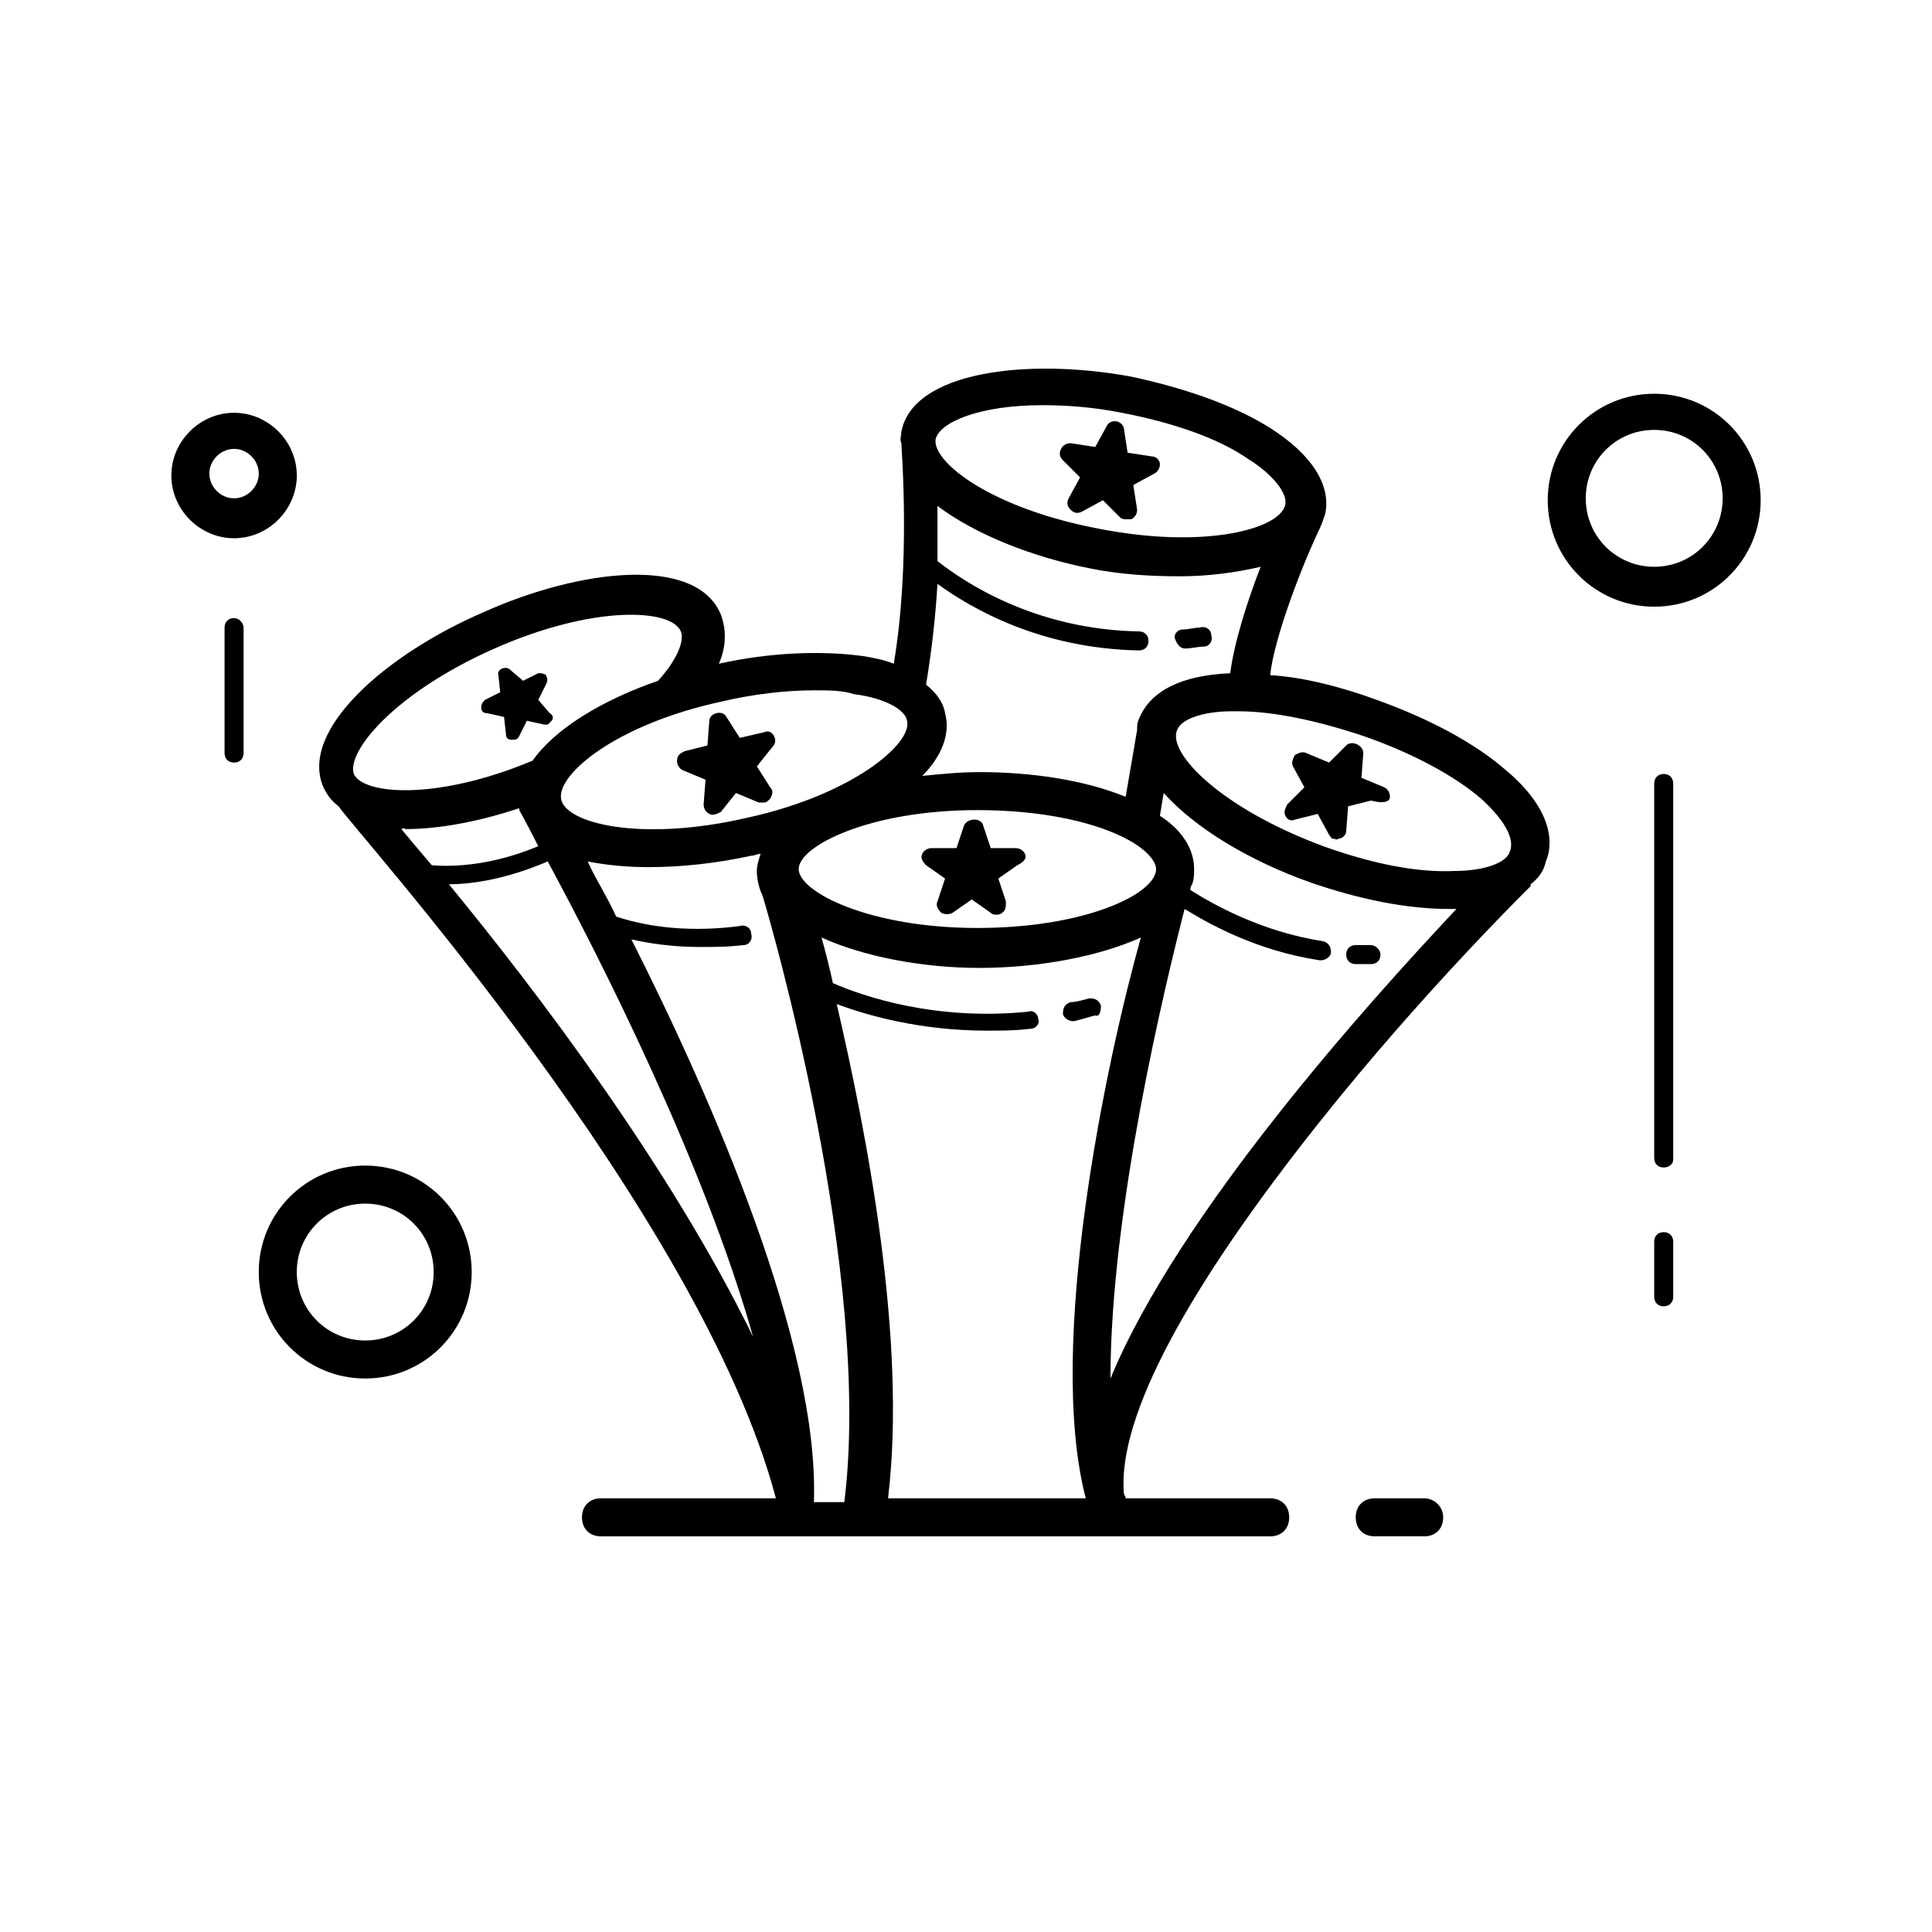 <?xml version="1.0" encoding="UTF-8"?>
<!-- Uploaded to: SVG Repo, www.svgrepo.com, Generator: SVG Repo Mixer Tools -->
<svg fill="#000000" width="800px" height="800px" version="1.1" viewBox="144 144 512 512" xmlns="http://www.w3.org/2000/svg">
 <g>
  <path d="m543.08 348.11c-8.062-7.055-20.152-13.602-34.258-18.641-9.574-3.527-19.648-6.047-28.215-6.551 1.008-9.574 8.062-28.215 13.098-38.793 0.504-1.008 1.008-2.519 1.512-4.031 1.512-7.559-3.527-15.617-14.609-22.672-9.574-6.047-22.672-10.578-36.777-13.602-27.207-5.039-57.938-1.512-60.961 14.609 0 1.008-0.504 2.016 0 3.023 0 1.512 2.519 31.738-2.016 58.441-2.519-1.008-5.039-1.512-8.062-2.016-11.082-1.512-24.688-1.008-38.289 2.016 2.016-4.535 2.016-9.07 0.504-13.098-6.551-15.617-37.281-12.09-62.977-0.504-25.695 11.082-48.871 31.234-42.32 46.352 1.008 2.016 2.016 3.527 4.031 5.039 3.023 5.035 95.723 107.31 115.88 183.39h-46.352c-3.023 0-5.039 2.016-5.039 5.039 0 3.023 2.016 5.039 5.039 5.039h177.34c3.023 0 5.039-2.016 5.039-5.039 0-3.023-2.016-5.039-5.039-5.039h-38.289c0-0.504-0.504-1.008-0.504-1.512-1.512-20.152 16.625-53.906 51.891-98.242 27.207-34.258 55.418-61.969 55.922-62.473v-0.504c2.016-1.512 3.527-3.527 4.031-6.047 2.019-4.535 2.019-13.602-10.574-24.184zm-6.551 7.559c6.047 5.543 9.07 10.578 7.559 14.105-1.008 3.023-7.055 5.039-14.609 5.039-10.078 0.504-22.168-2.016-34.762-6.551-27.207-10.078-41.312-24.688-38.793-30.73 1.008-3.023 7.055-5.039 14.609-5.039h1.512c9.574 0 21.16 2.519 33.25 6.551 13.098 4.531 24.18 10.578 31.234 16.625zm-116.38-104.29c6.551 0 13.602 0.504 21.16 2.016 13.098 2.519 25.191 6.551 33.25 12.09 6.551 4.031 10.578 9.07 10.078 12.09-1.008 6.551-21.16 12.09-49.375 6.551-26.703-5.039-42.32-16.121-43.328-22.672v-1.008c1.008-4.531 11.586-9.066 28.215-9.066zm-27.711 47.359c9.07 6.551 27.207 17.129 53.402 17.633 1.512 0 2.519-1.008 2.519-2.519 0-1.512-1.008-2.519-2.519-2.519-27.711-0.504-46.352-13.098-53.402-18.641v-14.609c10.078 7.559 25.191 13.602 40.809 16.625 7.559 1.512 15.617 2.016 23.176 2.016 8.062 0 15.113-1.008 21.664-2.519-3.527 9.07-7.055 20.152-8.062 28.215-12.594 0.504-21.16 4.535-24.184 12.09-0.504 1.008-0.504 2.016-0.504 3.023l-3.023 17.633c-11.082-4.535-25.191-6.551-38.793-6.551-5.039 0-10.078 0.504-15.113 1.008 5.039-5.039 7.559-11.082 6.047-16.625-0.504-3.023-2.519-5.543-5.039-7.559 1.512-9.066 2.519-18.137 3.023-26.699zm39.297 242.33h-52.395c5.039-41.816-5.543-96.227-13.602-130.99 8.062 3.023 22.168 7.055 39.801 7.055 3.527 0 7.559 0 11.586-0.504 1.512 0 2.519-1.512 2.016-2.519 0-1.512-1.512-2.519-2.519-2.016-24.688 2.519-43.832-4.031-51.891-7.559-1.008-4.535-2.016-8.566-3.023-12.09 11.082 5.039 26.703 8.062 41.816 8.062 15.617 0 31.738-3.023 42.824-8.062-9.07 32.242-25.191 107.82-14.613 148.62zm-88.168-42.824c-22.168-45.344-57.434-91.691-80.609-119.91 6.551 0 15.617-1.512 26.199-6.047 13.602 25.191 41.312 79.602 54.41 125.95zm-32.242-105.3c4.535 1.008 10.578 2.016 18.137 2.016 3.527 0 7.559 0 11.586-0.504 1.512 0 2.519-1.512 2.016-3.023 0-1.512-1.512-2.519-3.023-2.016-15.617 2.016-26.703-0.504-32.746-2.519-2.519-5.543-5.543-10.078-7.559-14.609 5.039 1.008 10.578 1.512 16.121 1.512 8.566 0 18.137-1.008 27.207-3.023 1.008 0 1.512-0.504 2.519-0.504-0.504 1.512-1.008 3.023-1.008 4.535 0 2.016 0.504 4.535 1.512 6.551 2.016 6.551 29.223 100.26 21.664 160.71h-8.062c1.516-41.816-27.203-107.31-48.363-149.13zm132-26.199c4.535 2.519 7.055 5.543 7.055 7.559 0 6.551-18.641 15.617-47.359 15.617s-47.359-9.574-47.359-15.617c0-6.047 18.641-15.617 47.359-15.617 18.141 0 32.246 3.523 40.305 8.059zm-83.629-39.801c4.031 0 7.559 0 10.578 1.008 8.062 1.008 13.602 4.031 14.105 7.055 1.512 6.047-14.609 19.648-42.32 25.695-28.215 6.551-48.367 1.512-49.375-5.039-1.008-6.551 14.609-19.648 42.32-25.695 8.566-2.016 17.133-3.023 24.691-3.023zm-84.641-11.082c26.199-11.586 46.855-10.578 49.375-4.535 1.008 2.519-1.008 7.559-6.047 13.098-14.609 5.039-27.207 12.594-33.25 21.16-25.191 10.578-44.84 9.07-47.359 3.527-2.016-6.047 11.082-21.664 37.281-33.25zm-23.68 47.859c9.07 0 19.648-2.016 30.23-5.543v0.504s2.016 3.527 5.039 9.574c-12.09 5.039-22.168 5.543-28.215 5.039-3.023-3.527-5.543-6.551-8.062-9.574 1.008-0.504 1.008 0 1.008 0zm186.91 145.6c0-44.84 14.609-104.79 19.648-124.44 6.551 4.031 19.145 11.082 35.77 13.602h0.504c1.008 0 2.519-1.008 2.519-2.016 0-1.512-0.504-2.519-2.016-3.023-16.625-2.519-29.727-10.078-35.266-13.602 0-1.008 0.504-1.512 0.504-1.512 0.504-1.512 0.504-2.519 0.504-4.031 0-5.543-3.527-10.578-9.07-14.105l1.008-6.047c8.566 9.574 23.176 18.137 38.793 23.68 13.098 4.535 25.695 7.055 36.777 7.055h2.016c-23.68 25.191-73.555 80.609-91.691 124.44z"/>
  <path d="m521.42 541.07h-13.098c-3.023 0-5.039 2.016-5.039 5.039 0 3.023 2.016 5.039 5.039 5.039h13.098c3.023 0 5.039-2.016 5.039-5.039-0.004-3.023-2.519-5.039-5.039-5.039z"/>
  <path d="m435.77 410.58c-0.504-1.512-1.512-2.016-3.023-2.016-2.016 0.504-3.527 1.008-5.039 1.008-1.512 0.504-2.016 1.512-2.016 3.023 0 1.008 1.512 2.016 2.519 2.016h0.504c2.016-0.504 3.527-1.008 5.543-1.512 1.008 0.504 1.512-1.008 1.512-2.519z"/>
  <path d="m507.31 394.46h-4.031c-1.512 0-2.519 1.008-2.519 2.519 0 1.512 1.008 2.519 2.519 2.519h3.023 1.008c1.512 0 2.519-1.008 2.519-2.519 0-1.512-1.512-2.519-2.519-2.519z"/>
  <path d="m457.94 315.86c0.504 0 0.504 0 0 0 2.016 0 3.527-0.504 5.039-0.504 1.512 0 2.519-1.512 2.016-3.023 0-1.512-1.512-2.519-3.023-2.016-1.512 0-3.023 0.504-4.535 0.504-1.512 0-2.519 1.512-2.016 2.519 0.504 1.512 1.512 2.519 2.519 2.519z"/>
  <path d="m206.03 286.64c-9.07 0-16.625-7.559-16.625-16.625 0-9.07 7.559-16.625 16.625-16.625 9.07 0 16.625 7.559 16.625 16.625 0 9.07-7.555 16.625-16.625 16.625zm0-23.68c-3.527 0-6.551 3.023-6.551 6.551 0 3.527 3.023 6.551 6.551 6.551s6.551-3.023 6.551-6.551c0-3.527-3.023-6.551-6.551-6.551z"/>
  <path d="m582.38 304.78c-15.617 0-28.215-12.594-28.215-28.215 0-15.617 12.594-28.215 28.215-28.215 15.617 0 28.215 12.594 28.215 28.215-0.004 15.621-12.598 28.215-28.215 28.215zm0-46.852c-10.078 0-18.137 8.062-18.137 18.137 0 10.078 8.062 18.137 18.137 18.137 10.078 0 18.137-8.062 18.137-18.137 0-10.078-8.062-18.137-18.137-18.137z"/>
  <path d="m240.79 509.32c-15.617 0-28.215-12.594-28.215-28.215 0-15.617 12.594-28.215 28.215-28.215 15.621 0.004 28.215 12.598 28.215 28.219 0 15.617-12.594 28.211-28.215 28.211zm0-46.348c-10.078 0-18.137 8.062-18.137 18.137 0 10.078 8.062 18.137 18.137 18.137 10.078 0 18.137-8.062 18.137-18.137 0.004-10.078-8.059-18.137-18.137-18.137z"/>
  <path d="m584.9 453.4c-1.512 0-2.519-1.008-2.519-2.519v-99.25c0-1.512 1.008-2.519 2.519-2.519 1.512 0 2.519 1.008 2.519 2.519v99.754c-0.004 1.008-1.012 2.016-2.519 2.016z"/>
  <path d="m206.03 346.09c-1.512 0-2.519-1.008-2.519-2.519v-33.25c0-1.512 1.008-2.519 2.519-2.519s2.519 1.512 2.519 2.519v33.25c0 1.512-1.008 2.519-2.519 2.519z"/>
  <path d="m584.9 490.18c-1.512 0-2.519-1.008-2.519-2.519v-14.609c0-1.512 1.008-2.519 2.519-2.519 1.512 0 2.519 1.008 2.519 2.519v14.609c-0.004 1.512-1.012 2.519-2.519 2.519z"/>
  <path d="m415.62 370.27c-0.504-1.008-1.512-1.512-2.519-1.512h-6.551l-2.016-6.047c-0.504-2.016-4.031-2.016-5.039 0l-2.016 6.047h-6.551c-1.008 0-2.016 0.504-2.519 1.512-0.504 1.008 0 2.016 1.008 3.023l5.039 3.527-2.016 6.047c-0.504 1.008 0 2.016 1.008 3.023 1.008 0.504 2.016 0.504 3.023 0l5.039-3.527 5.039 3.527c0.504 0.504 1.008 0.504 1.512 0.504s1.008 0 1.512-0.504c1.008-0.504 1.008-2.016 1.008-3.023l-2.016-6.047 5.039-3.527c2.016-1.008 2.519-2.016 2.016-3.023z"/>
  <path d="m349.11 339.04c-0.504-1.008-1.512-1.512-2.519-1.008l-6.547 1.512-3.527-5.543c-1.008-2.016-4.535-1.008-4.535 1.008l-0.504 6.551-6.047 1.512c-1.008 0.504-2.016 1.008-2.016 2.519 0 1.008 0.504 2.016 1.512 2.519l6.047 2.519-0.504 6.551c0 1.008 0.504 2.016 1.512 2.519 1.008 0.504 2.016 0 3.023-0.504l4.031-5.039 6.047 2.519h1.512c0.504 0 1.008-0.504 1.512-1.008 0.504-1.008 1.008-2.016 0-3.023l-3.527-5.543 4.031-5.039c1.004-1.008 1.004-2.016 0.5-3.023z"/>
  <path d="m288.66 322.91c-0.504-0.504-1.512-0.504-2.016-0.504l-4.031 2.016-3.523-3.023c-1.008-1.008-3.527 0-3.023 1.512l0.504 4.535-4.031 2.016c-0.504 0.504-1.008 1.008-1.008 2.016 0 1.008 0.504 1.512 1.512 1.512l4.535 1.008 0.504 4.535c0 1.008 0.504 1.512 1.512 1.512 1.008 0 1.512 0 2.016-1.008l2.016-4.031 4.535 1.008h1.008s0.504-0.504 1.008-1.008c0.504-0.504 0.504-1.512-0.504-2.016l-3.027-3.527 2.016-4.031c0.504-1.008 0.504-1.512 0-2.519z"/>
  <path d="m451.39 266.99c0-1.008-1.008-2.016-2.016-2.016l-6.547-1.008-1.008-6.551c-0.504-2.016-3.527-2.519-4.535-0.504l-3.023 5.543-6.551-1.008c-1.008 0-2.016 0.504-2.519 1.512-0.504 1.008-0.504 2.016 0.504 3.023l4.535 4.535-3.023 5.543c-0.504 1.008-0.504 2.016 0.504 3.023 1.008 1.008 2.016 1.008 3.023 0.504l5.543-3.023 4.535 4.535c0.504 0.504 1.008 0.504 1.512 0.504h1.512c1.008-0.504 1.512-1.512 1.512-2.519l-1.008-6.551 5.543-3.023c1.004-0.504 1.508-1.512 1.508-2.519z"/>
  <path d="m512.35 355.16c0-1.008-0.504-2.016-1.512-2.519l-6.047-2.519 0.504-6.551c0-2.016-3.023-3.527-4.535-2.016l-4.535 4.535-6.047-2.519c-1.008-0.504-2.016 0-3.023 0.504-0.504 1.008-1.008 2.016-0.504 3.023l3.023 5.543-4.535 4.535c-0.504 1.008-1.008 2.016-0.504 3.023 0.504 1.008 1.512 1.512 2.519 1.008l6.047-1.512 3.023 5.543c0.504 0.504 0.504 1.008 1.008 1.008 0.504 0 1.008 0.504 1.512 0 1.008 0 2.016-1.008 2.016-2.016l0.504-6.551 6.047-1.512c4.031 1.008 5.039 0 5.039-1.008z"/>
 </g>
</svg>